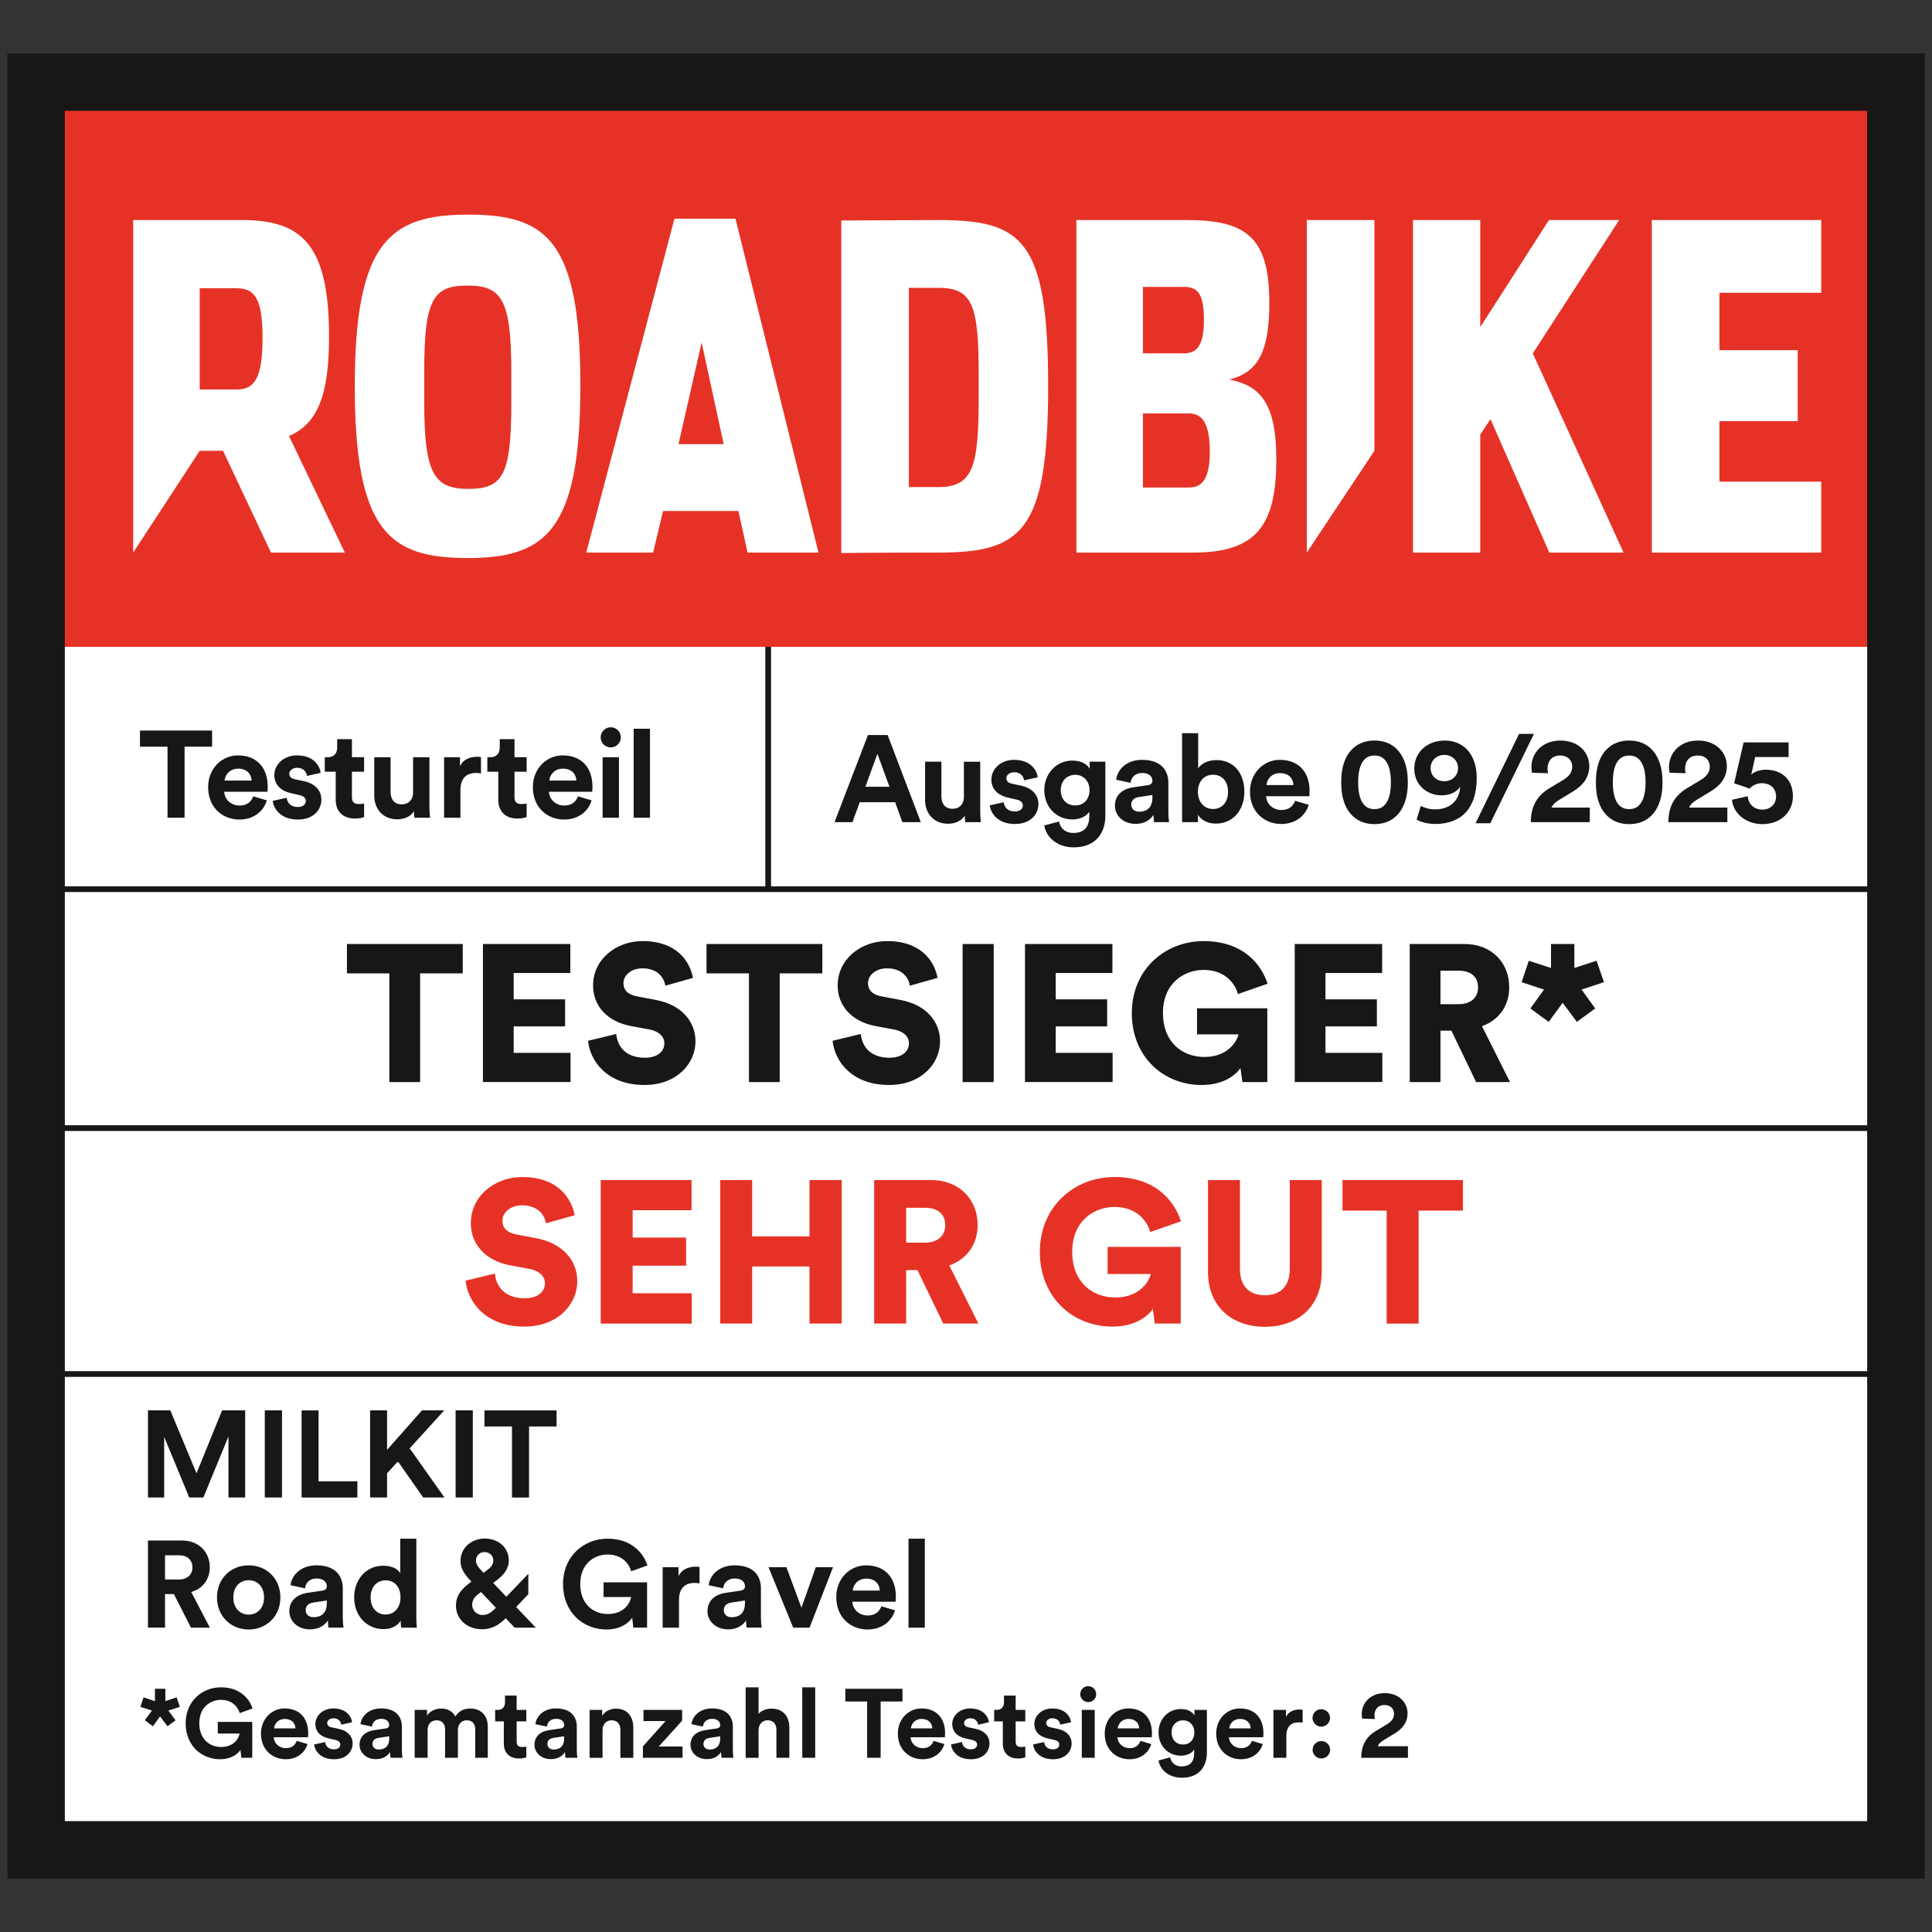 <?xml version="1.0" encoding="UTF-8"?>
<svg id="Ebene_2" xmlns="http://www.w3.org/2000/svg" xmlns:xlink="http://www.w3.org/1999/xlink" version="1.1" viewBox="0 0 150 150">
  <rect x="0" y="0" width="150" height="150" fill="#333333" stroke="none"/>
  <!-- Generator: Adobe Illustrator 29.7.1, SVG Export Plug-In . SVG Version: 2.1.1 Build 8)  -->
  <defs>
    <style>
      .st0 {
        fill: none;
      }

      .st1 {
        fill: #e63226;
      }

      .st2 {
        clip-path: url(#clippath-1);
      }

      .st3 {
        clip-path: url(#clippath-2);
      }

      .st4 {
        fill: #fff;
      }

      .st5 {
        fill: #181716;
      }

      .st6 {
        clip-path: url(#clippath);
      }
    </style>
    <clipPath id="clippath">
      <rect class="st0" x="2.657" y="3.571" width="144.536" height="142.857"/>
    </clipPath>
    <clipPath id="clippath-1">
      <rect class="st0" y="3.571" width="150" height="142.857"/>
    </clipPath>
    <clipPath id="clippath-2">
      <rect class="st0" x="5.893" y="14.236" width="138.393" height="31.529"/>
    </clipPath>
  </defs>
  <rect class="st4" x="2.657" y="5.817" width="145.239" height="138.119"/>
  <path class="st1" d="M44.616,94.353c-.236-1.304-1.288-2.969-4.07-2.969-2.138,0-3.991,1.476-3.991,3.582,0,1.651,1.147,2.909,3.032,3.27l1.525.283c.739.141,1.195.55,1.195,1.116,0,.692-.598,1.163-1.573,1.163-1.526,0-2.217-.896-2.311-1.918l-2.277.55c.157,1.572,1.476,3.566,4.557,3.566,2.656,0,4.117-1.774,4.117-3.519,0-1.588-1.099-2.956-3.22-3.349l-1.494-.283c-.771-.141-1.101-.534-1.101-1.069,0-.613.598-1.195,1.526-1.195,1.352,0,1.777.88,1.856,1.399l2.23-.629h0ZM53.708,102.762v-2.356h-4.589v-2.139h4.149v-2.183h-4.149v-2.124h4.574v-2.34h-7.055v11.142h7.071ZM65.347,102.762v-11.142h-2.497v4.369h-4.45v-4.369h-2.481v11.142h2.481v-4.432h4.45v4.432h2.497ZM73.231,102.762h2.733l-2.261-4.511c1.366-.487,2.199-1.633,2.199-3.143,0-1.981-1.413-3.488-3.614-3.488h-4.416v11.142h2.481v-4.149h.881l1.997,4.149h0ZM70.353,96.477v-2.705h1.463c1.022,0,1.573.519,1.573,1.353,0,.786-.551,1.353-1.573,1.353h-1.463ZM91.672,102.762v-5.955h-5.674v2.104h3.348c-.141.629-.911,1.825-2.751,1.825-1.807,0-3.348-1.212-3.348-3.537,0-2.484,1.776-3.491,3.285-3.491,1.855,0,2.593,1.258,2.766,1.95l2.389-.834c-.487-1.556-1.965-3.441-5.155-3.441-3.143,0-5.798,2.308-5.798,5.815,0,3.521,2.544,5.798,5.64,5.798,1.587,0,2.64-.66,3.128-1.366l.157,1.131,2.012 0h-0ZM98.204,103.013c2.452,0,4.415-1.476,4.415-4.273v-7.12h-2.481v6.916c0,1.352-.755,2.027-1.934,2.027s-1.934-.676-1.934-2.027v-6.916h-2.481v7.12c0,2.797,1.963,4.273,4.415,4.273h0ZM113.582,93.992v-2.371h-9.35v2.371h3.426v8.77h2.481v-8.77h3.442Z"/>
  <path class="st5" d="M35.928,75.574v-2.281h-8.994v2.281h3.296v8.437h2.387v-8.437h3.311ZM44.297,84.01v-2.266h-4.415v-2.058h3.991v-2.1h-3.991v-2.043h4.4v-2.251h-6.787v10.717h6.802,0ZM53.8,75.922c-.227-1.254-1.239-2.856-3.915-2.856-2.057,0-3.839,1.42-3.839,3.446,0,1.588,1.103,2.798,2.917,3.146l1.467.272c.711.136,1.15.529,1.15,1.074,0,.665-.575,1.119-1.513,1.119-1.467,0-2.132-.862-2.223-1.845l-2.191.529c.151,1.512,1.42,3.43,4.384,3.43,2.555,0,3.96-1.707,3.96-3.385,0-1.527-1.058-2.843-3.098-3.221l-1.437-.272c-.741-.136-1.059-.514-1.059-1.028,0-.59.575-1.149,1.468-1.149,1.301,0,1.709.847,1.785,1.346l2.145-.605h-0ZM63.847,75.574v-2.281h-8.994v2.281h3.296v8.437h2.387v-8.437h3.311ZM72.79,75.922c-.227-1.254-1.239-2.856-3.915-2.856-2.057,0-3.839,1.42-3.839,3.446,0,1.588,1.103,2.798,2.916,3.146l1.467.272c.711.136,1.15.529,1.15,1.074,0,.665-.575,1.119-1.513,1.119-1.467,0-2.132-.862-2.223-1.845l-2.191.529c.151,1.512,1.42,3.43,4.383,3.43,2.555,0,3.96-1.707,3.96-3.385,0-1.527-1.058-2.843-3.098-3.221l-1.437-.272c-.741-.136-1.059-.514-1.059-1.028,0-.59.575-1.149,1.467-1.149,1.301,0,1.71.847,1.785,1.346l2.145-.605h0ZM77.152,84.01v-10.717h-2.417v10.717h2.417ZM86.383,84.01v-2.266h-4.415v-2.058h3.991v-2.1h-3.991v-2.043h4.4v-2.251h-6.787v10.717h6.802ZM98.395,84.011v-5.728h-5.458v2.024h3.22c-.136.605-.877,1.756-2.646,1.756-1.739,0-3.22-1.165-3.22-3.402,0-2.39,1.708-3.358,3.16-3.358,1.784,0,2.495,1.21,2.661,1.876l2.298-.802c-.469-1.497-1.89-3.31-4.959-3.31-3.024,0-5.577,2.221-5.577,5.594,0,3.387,2.447,5.577,5.426,5.577,1.527,0,2.54-.634,3.009-1.314l.151,1.087h1.935l-0.0 0ZM107.324,84.01v-2.266h-4.415v-2.058h3.991v-2.1h-3.991v-2.043h4.4v-2.251h-6.787v10.717h6.802ZM114.606,84.01h2.629l-2.175-4.339c1.314-.468,2.115-1.571,2.115-3.023,0-1.905-1.36-3.355-3.476-3.355h-4.248v10.717h2.387v-3.991h.847l1.921,3.991h0ZM111.837,77.965v-2.602h1.407c.983,0,1.513.499,1.513,1.301,0,.757-.53,1.301-1.513,1.301h-1.407ZM122.232,73.293h-1.812v1.859l-1.724-.559-.559,1.663,1.739.574-1.058,1.466,1.421,1.043,1.088-1.481,1.103,1.481,1.421-1.043-1.058-1.466,1.739-.574-.575-1.663-1.724.559v-1.859h0Z"/>
  <path class="st5" d="M16.468,57.97v-1.249h-5.6v1.249h2.138v5.516h1.325v-5.516h2.138,0ZM17.436,60.605c.029-.43.392-.927,1.05-.927.726,0,1.031.459,1.05.927h-2.101ZM19.661,61.826c-.153.42-.477.717-1.069.717-.63,0-1.155-.449-1.184-1.07h3.359c0-.019.019-.21.019-.391,0-1.508-.868-2.433-2.318-2.433-1.203,0-2.309.972-2.309,2.471,0,1.585,1.134,2.509,2.423,2.509,1.155,0,1.899-.677,2.137-1.488l-1.058-.315h0ZM21.174,62.179c.057.535.543,1.45,1.956,1.45,1.231,0,1.822-.781,1.822-1.545,0-.687-.467-1.251-1.392-1.442l-.669-.143c-.258-.048-.43-.191-.43-.42,0-.267.268-.468.602-.468.535,0,.735.353.774.63l1.058-.239c-.057-.506-.505-1.354-1.841-1.354-1.012,0-1.755.696-1.755,1.536,0,.659.41,1.203,1.316,1.403l.621.143c.363.076.506.248.506.458,0,.248-.201.468-.621.468-.554,0-.831-.344-.859-.716l-1.087.239h0ZM27.323,57.389h-1.144v.658c0,.42-.229.744-.725.744h-.238v1.125h.849v2.186c0,.906.572,1.449,1.487,1.449.372,0,.601-.067.716-.114v-1.049c-.067.019-.239.038-.391.038-.363,0-.553-.134-.553-.544v-1.967h.945v-1.125h-.945v-1.403h0ZM32.177,63.486h1.211c-.019-.162-.048-.486-.048-.848v-3.845h-1.268v2.729c0,.544-.325.926-.888.926-.592,0-.859-.42-.859-.945v-2.71h-1.268v2.968c0,1.021.648,1.85,1.784,1.85.496,0,1.041-.191,1.298-.629,0,.191.019.41.038.505h-0ZM37.343,58.773c-.095-.01-.191-.019-.296-.019-.401,0-1.05.115-1.336.735v-.697h-1.23v4.694h1.268v-2.147c0-1.012.563-1.326,1.212-1.326.114,0,.238.009.382.038v-1.278h0ZM39.944,57.389h-1.144v.658c0,.42-.229.744-.725.744h-.238v1.125h.849v2.186c0,.906.572,1.449,1.487,1.449.372,0,.601-.067.716-.114v-1.049c-.067.019-.239.038-.391.038-.363,0-.553-.134-.553-.544v-1.967h.945v-1.125h-.945v-1.403h0ZM42.649,60.605c.029-.43.392-.927,1.05-.927.726,0,1.031.459,1.05.927h-2.101ZM44.874,61.826c-.153.42-.477.717-1.069.717-.63,0-1.155-.449-1.184-1.07h3.359c0-.019.019-.21.019-.391,0-1.508-.868-2.433-2.318-2.433-1.203,0-2.309.972-2.309,2.471,0,1.585,1.135,2.509,2.423,2.509,1.155,0,1.899-.677,2.137-1.488l-1.058-.315h0ZM48.055,63.486v-4.694h-1.268v4.694h1.268ZM46.635,57.256c0,.42.353.773.782.773.439,0,.782-.353.782-.773,0-.439-.343-.792-.782-.792-.429,0-.782.353-.782.792h0ZM50.465,63.486v-6.907h-1.268v6.907h1.268Z"/>
  <path class="st5" d="M12.838,131.116h-.808v.96l-.884-.295-.242.74.892.287-.552.748.627.469.559-.763.574.763.627-.461-.559-.756.892-.287-.249-.74-.877.295v-.96h0ZM19.585,136.474v-2.788h-2.676v.906h1.693c-.06.378-.446,1.044-1.436,1.044-.9,0-1.693-.629-1.693-1.837,0-1.271.877-1.823,1.686-1.823.869,0,1.315.552,1.451,1.028l.998-.355c-.265-.824-1.043-1.647-2.449-1.647-1.452,0-2.743,1.065-2.743,2.797,0,1.731,1.231,2.788,2.675,2.788.809,0,1.338-.363,1.58-.724l.068.611h.847ZM21.275,134.192c.023-.341.31-.735.832-.735.575,0,.817.363.832.735h-1.664ZM23.037,135.159c-.121.334-.378.568-.847.568-.499,0-.915-.357-.938-.848h2.661c0-.015.015-.166.015-.31,0-1.194-.687-1.926-1.836-1.926-.953,0-1.829.77-1.829,1.957,0,1.256.899,1.988,1.92,1.988.915,0,1.504-.537,1.693-1.179l-.838-.249h-0ZM24.387,135.44c.045.423.43,1.148,1.549,1.148.975,0,1.443-.619,1.443-1.223,0-.546-.37-.992-1.103-1.143l-.53-.113c-.204-.038-.34-.151-.34-.333,0-.212.212-.37.477-.37.424,0,.583.28.613.499l.838-.189c-.045-.401-.4-1.072-1.459-1.072-.801,0-1.39.551-1.39,1.216,0,.522.325.953,1.042,1.111l.492.115c.287.06.401.197.401.363,0,.197-.159.37-.492.37-.439,0-.658-.272-.681-.567l-.861.189h0ZM27.913,135.462c0,.582.483,1.117,1.277,1.117.552,0,.908-.257,1.097-.551,0,.142.015.346.038.445h.921c-.023-.129-.045-.393-.045-.588v-1.831c0-.748-.438-1.412-1.617-1.412-.998,0-1.534.641-1.595,1.223l.891.189c.03-.325.272-.605.711-.605.424,0,.628.219.628.484,0,.129-.068.234-.28.265l-.915.136c-.62.091-1.11.461-1.11,1.128h0ZM29.402,135.833c-.325,0-.484-.212-.484-.431,0-.287.204-.432.461-.47l.84-.129v.166c0,.659-.393.863-.817.863h0ZM33.201,136.474v-2.177c0-.408.257-.733.696-.733.454,0,.658.302.658.703v2.207h.997v-2.177c0-.401.257-.733.688-.733.462,0,.658.302.658.703v2.207h.974v-2.412c0-.998-.657-1.412-1.345-1.412-.492,0-.885.166-1.18.619-.189-.399-.597-.619-1.103-.619-.408,0-.885.197-1.089.558v-.452h-.959v3.718h1.004v-0ZM40.114,131.645h-.906v.522c0,.333-.181.59-.575.59h-.189v.891h.673v1.732c0,.717.453,1.148,1.178,1.148.295,0,.476-.053.567-.091v-.83c-.053.015-.189.03-.31.03-.287,0-.438-.106-.438-.431v-1.558h.748v-.891h-.748v-1.111h0ZM41.495,135.462c0,.582.483,1.117,1.277,1.117.552,0,.908-.257,1.097-.551,0,.142.015.346.038.445h.921c-.023-.129-.045-.393-.045-.588v-1.831c0-.748-.438-1.412-1.617-1.412-.998,0-1.534.641-1.595,1.223l.891.189c.03-.325.272-.605.711-.605.424,0,.628.219.628.484,0,.129-.068.234-.28.265l-.915.136c-.62.091-1.11.461-1.11,1.128h0ZM42.983,135.833c-.325,0-.484-.212-.484-.431,0-.287.204-.432.462-.47l.84-.129v.166c0,.659-.393.863-.817.863h0ZM46.782,134.335c0-.431.257-.771.696-.771.484,0,.688.325.688.741v2.17h1.004v-2.343c0-.816-.423-1.473-1.345-1.473-.401,0-.847.174-1.074.558v-.46h-.974v3.718h1.004v-2.139h0ZM52.992,136.474v-.876h-1.845l1.814-2.005v-.838h-3.001v.868h1.716l-1.761,1.967v.883h3.077ZM53.609,135.462c0,.582.483,1.117,1.277,1.117.552,0,.908-.257,1.097-.551,0,.142.015.346.038.445h.921c-.023-.129-.045-.393-.045-.588v-1.831c0-.748-.438-1.412-1.617-1.412-.998,0-1.534.641-1.595,1.223l.891.189c.03-.325.272-.605.711-.605.424,0,.628.219.628.484,0,.129-.068.234-.28.265l-.915.136c-.62.091-1.11.461-1.11,1.128h0ZM55.098,135.833c-.325,0-.484-.212-.484-.431,0-.287.204-.432.462-.47l.84-.129v.166c0,.659-.393.863-.817.863h0ZM58.896,134.289c.023-.408.272-.726.696-.726.484,0,.688.325.688.741v2.17h1.004v-2.343c0-.816-.438-1.473-1.383-1.473-.355,0-.764.121-1.006.407v-2.062h-1.004v5.472h1.004v-2.185h0ZM63.292,136.474v-5.472h-1.004v5.472h1.004ZM70.068,132.105v-.989h-4.437v.989h1.693v4.369h1.05v-4.369h1.693ZM70.722,134.192c.023-.341.31-.735.832-.735.575,0,.817.363.832.735h-1.664ZM72.484,135.159c-.121.334-.378.568-.847.568-.499,0-.915-.357-.938-.848h2.661c0-.015.015-.166.015-.31,0-1.194-.687-1.926-1.837-1.926-.953,0-1.829.77-1.829,1.957,0,1.256.899,1.988,1.92,1.988.915,0,1.504-.537,1.693-1.179l-.838-.249h0ZM73.834,135.44c.045.423.43,1.148,1.549,1.148.975,0,1.443-.619,1.443-1.223,0-.546-.37-.992-1.103-1.143l-.53-.113c-.204-.038-.341-.151-.341-.333,0-.212.212-.37.477-.37.424,0,.583.28.613.499l.838-.189c-.045-.401-.4-1.072-1.459-1.072-.801,0-1.391.551-1.391,1.216,0,.522.325.953,1.042,1.111l.492.115c.287.06.401.197.401.363,0,.197-.159.37-.492.37-.439,0-.658-.272-.681-.567l-.861.189h0ZM78.856,131.645h-.906v.522c0,.333-.181.59-.575.59h-.189v.891h.673v1.732c0,.717.453,1.148,1.178,1.148.295,0,.476-.053.567-.091v-.83c-.053.015-.189.03-.31.03-.287,0-.438-.106-.438-.431v-1.558h.748v-.891h-.748v-1.111h-0ZM80.207,135.44c.045.423.43,1.148,1.549,1.148.975,0,1.444-.619,1.444-1.223,0-.546-.37-.992-1.103-1.143l-.53-.113c-.204-.038-.34-.151-.34-.333,0-.212.212-.37.477-.37.424,0,.583.28.613.499l.838-.189c-.045-.401-.4-1.072-1.459-1.072-.801,0-1.39.551-1.39,1.216,0,.522.325.953,1.042,1.111l.492.115c.287.06.401.197.401.363,0,.197-.159.37-.492.37-.439,0-.658-.272-.681-.567l-.861.189h0ZM84.995,136.474v-3.718h-1.004v3.718h1.004ZM83.87,131.539c0,.333.28.612.619.612.347,0,.619-.28.619-.612,0-.348-.272-.627-.619-.627-.34,0-.619.28-.619.627h0ZM86.783,134.192c.023-.341.31-.735.832-.735.575,0,.817.363.832.735h-1.664ZM88.545,135.159c-.121.334-.378.568-.847.568-.499,0-.915-.357-.938-.848h2.661c0-.015.015-.166.015-.31,0-1.194-.687-1.926-1.837-1.926-.953,0-1.829.77-1.829,1.957,0,1.256.899,1.988,1.92,1.988.915,0,1.504-.537,1.693-1.179l-.838-.249h0ZM89.948,136.678c.106.712.785,1.346,1.806,1.346,1.399,0,1.95-.929,1.95-1.95v-3.317h-.967v.439c-.129-.249-.469-.506-1.059-.506-1.02,0-1.73.83-1.73,1.813,0,1.044.74,1.807,1.73,1.807.537,0,.885-.234,1.036-.476v.272c0,.718-.355,1.037-.991,1.037-.476,0-.802-.296-.87-.704l-.906.242h0ZM91.853,135.447c-.522,0-.892-.363-.892-.946,0-.575.393-.937.892-.937.484,0,.877.363.877.937,0,.576-.363.946-.877.946h0ZM95.439,134.192c.023-.341.31-.735.832-.735.575,0,.817.363.832.735h-1.664ZM97.201,135.159c-.121.334-.378.568-.847.568-.499,0-.915-.357-.938-.848h2.661c0-.015.015-.166.015-.31,0-1.194-.687-1.926-1.837-1.926-.953,0-1.829.77-1.829,1.957,0,1.256.899,1.988,1.92,1.988.915,0,1.504-.537,1.693-1.179l-.838-.249h0ZM101.135,132.741c-.076-.007-.151-.015-.234-.015-.318,0-.832.091-1.058.582v-.552h-.974v3.718h1.004v-1.701c0-.801.446-1.051.96-1.051.091,0,.189.007.302.03v-1.012h0ZM101.911,135.854c0,.37.302.673.673.673.378,0,.688-.302.688-.673,0-.377-.31-.679-.688-.679-.37,0-.673.302-.673.679h0ZM101.903,133.382c0,.37.302.673.673.673.378,0,.688-.302.688-.673,0-.377-.31-.679-.688-.679-.37,0-.673.302-.673.679h0ZM106.751,133.465c-.023-.083-.038-.181-.038-.272,0-.461.257-.816.779-.816.492,0,.741.318.741.673,0,.34-.166.597-.583.847l-.809.484c-.876.53-1.148,1.234-1.156,2.094h3.628v-.898h-2.351c.076-.189.235-.325.424-.446l.945-.575c.604-.372.952-.886.952-1.521,0-.854-.672-1.579-1.768-1.579-1.142,0-1.791.777-1.791,1.639,0,.121.023.272.038.34l.989.03h0v-0Z"/>
  <path class="st5" d="M14.828,126.37h1.468l-1.449-2.767c.887-.257,1.44-.972,1.44-1.918,0-1.174-.839-2.08-2.156-2.08h-2.643v6.764h1.325v-2.605h.687l1.327,2.605h0ZM12.813,122.631v-1.881h1.069c.668,0,1.06.372,1.06.945,0,.554-.392.936-1.06.936h-1.069ZM19.308,125.36c-.621,0-1.193-.458-1.193-1.337,0-.888.573-1.337,1.193-1.337s1.193.449,1.193,1.337-.573,1.337-1.193,1.337h0ZM19.308,121.533c-1.403,0-2.461,1.039-2.461,2.49,0,1.441,1.058,2.49,2.461,2.49s2.461-1.049,2.461-2.49c0-1.451-1.058-2.49-2.461-2.49h0ZM22.462,125.093c0,.735.61,1.411,1.612,1.411.697,0,1.146-.324,1.385-.696,0,.181.019.438.048.562h1.163c-.029-.162-.057-.495-.057-.743v-2.31c0-.945-.553-1.784-2.042-1.784-1.26,0-1.937.81-2.013,1.545l1.125.239c.038-.41.344-.764.897-.764.535,0,.793.277.793.611,0,.162-.086.296-.353.334l-1.155.172c-.782.115-1.402.582-1.402,1.423h0ZM24.342,125.56c-.411,0-.611-.267-.611-.544,0-.363.258-.544.583-.592l1.06-.162v.21c0,.831-.496,1.088-1.031,1.088h0ZM32.324,119.463h-1.249v2.681c-.134-.248-.515-.582-1.327-.582-1.327,0-2.251,1.077-2.251,2.452,0,1.422.953,2.471,2.289,2.471.63,0,1.107-.286,1.317-.658,0,.219.029.448.048.543h1.211c-.019-.191-.038-.534-.038-.848v-6.059h0ZM28.774,124.014c0-.84.515-1.317,1.165-1.317s1.155.468,1.155,1.308c0,.85-.506,1.346-1.155,1.346-.668,0-1.165-.496-1.165-1.337h0ZM39.96,126.37h1.641l-1.527-1.603.945-.993v-1.584l-1.708,1.784-1.02-1.078.258-.191c.486-.363.953-.859.953-1.546,0-1.011-.801-1.707-1.879-1.707-.916,0-1.87.629-1.87,1.764,0,.611.419,1.126.744,1.47l.105.115-.048.029c-.706.525-1.154,1.012-1.154,1.852,0,.906.725,1.812,2.051,1.812.726,0,1.307-.343,1.813-.858l.696.734h0ZM37.47,125.388c-.496,0-.812-.391-.812-.783,0-.401.22-.659.544-.897l.143-.105,1.155,1.222c-.324.344-.62.563-1.031.563h-0ZM36.955,121.179c0-.458.344-.678.659-.678.401,0,.688.286.688.649,0,.248-.115.487-.43.716l-.334.248-.181-.201c-.172-.172-.401-.449-.401-.735h0ZM50.24,126.37v-3.52h-3.378v1.144h2.138c-.076.477-.563,1.318-1.813,1.318-1.136,0-2.138-.793-2.138-2.319,0-1.604,1.107-2.301,2.128-2.301,1.097,0,1.661.697,1.832,1.299l1.26-.449c-.334-1.04-1.317-2.08-3.092-2.08-1.832,0-3.463,1.345-3.463,3.531s1.554,3.52,3.377,3.52c1.021,0,1.689-.458,1.994-.915l.086.772,1.069 0h0ZM54.311,121.657c-.095-.009-.191-.019-.296-.019-.401,0-1.05.115-1.336.735v-.697h-1.23v4.694h1.268v-2.147c0-1.012.563-1.327,1.212-1.327.115,0,.239.01.382.038v-1.278h0ZM54.927,125.093c0,.735.61,1.411,1.612,1.411.697,0,1.146-.324,1.385-.696,0,.181.019.438.048.562h1.163c-.029-.162-.057-.495-.057-.743v-2.31c0-.945-.553-1.784-2.042-1.784-1.26,0-1.937.81-2.013,1.545l1.125.239c.038-.41.344-.764.898-.764.535,0,.793.277.793.611,0,.162-.086.296-.353.334l-1.155.172c-.782.115-1.402.582-1.402,1.423h0ZM56.806,125.56c-.411,0-.611-.267-.611-.544,0-.363.258-.544.582-.592l1.06-.162v.21c0,.831-.496,1.088-1.031,1.088h0ZM64.675,121.677h-1.336l-1.116,3.148-1.164-3.148h-1.393l1.918,4.694h1.269l1.823-4.694h0ZM66.206,123.49c.029-.43.392-.927,1.05-.927.726,0,1.031.459,1.05.927h-2.101ZM68.43,124.71c-.153.42-.477.717-1.069.717-.63,0-1.155-.449-1.184-1.07h3.359c0-.019.019-.21.019-.391,0-1.508-.868-2.433-2.318-2.433-1.203,0-2.309.972-2.309,2.471,0,1.585,1.134,2.509,2.423,2.509,1.155,0,1.899-.677,2.137-1.488l-1.058-.315h0ZM71.803,126.37v-6.908h-1.268v6.908h1.268Z"/>
  <path class="st5" d="M19.035,116.266v-6.764h-1.793l-1.985,4.885-2.033-4.885h-1.736v6.764h1.258v-4.704l1.947,4.704h1.098l1.947-4.742v4.742h1.297ZM21.893,116.266v-6.764h-1.335v6.764h1.335ZM27.747,116.266v-1.258h-3.015v-5.506h-1.316v6.764h4.331ZM32.858,116.266h1.651l-2.701-3.816,2.682-2.948h-1.727l-2.71,3.063v-3.063h-1.316v6.764h1.316v-1.879l.84-.925,1.966,2.805h0ZM36.709,116.266v-6.764h-1.335v6.764h1.335ZM43.212,110.751v-1.249h-5.6v1.249h2.138v5.516h1.325v-5.516h2.138Z"/>
  <g class="st6">
    <path class="st5" d="M147.046,106.901H4.766v-.445h142.28v.445ZM147.046,87.809H4.766v-.445h142.28v.445ZM147.046,69.258H4.766v-.445h54.653v-18.595h.445v18.595h87.182v.445h0Z"/>
  </g>
  <polygon class="st1" points="2.807 6.378 2.807 50.222 147.193 50.222 147.193 6.378 2.807 6.378 2.807 6.378"/>
  <g class="st2">
    <path class="st5" d="M149.421,145.85H.579V4.15h148.842v141.699h0ZM5.034,141.394h139.932V8.605H5.034v132.789h0Z"/>
  </g>
  <path class="st5" d="M70.06,63.831h1.431l-2.576-6.764h-1.527l-2.596,6.764h1.393l.563-1.546h2.748l.563,1.546h0ZM68.123,58.527l.935,2.557h-1.87l.935-2.557h0ZM74.942,63.831h1.211c-.019-.162-.048-.486-.048-.848v-3.845h-1.268v2.729c0,.544-.325.925-.888.925-.592,0-.859-.42-.859-.945v-2.71h-1.268v2.968c0,1.021.648,1.85,1.784,1.85.496,0,1.041-.191,1.298-.629,0,.191.019.41.038.505h-0ZM76.846,62.525c.057.535.543,1.45,1.956,1.45,1.231,0,1.822-.781,1.822-1.545,0-.687-.467-1.25-1.392-1.442l-.668-.143c-.258-.048-.43-.191-.43-.42,0-.267.268-.468.602-.468.535,0,.735.353.773.63l1.058-.239c-.057-.506-.505-1.354-1.841-1.354-1.012,0-1.755.696-1.755,1.536,0,.659.41,1.203,1.316,1.403l.621.143c.363.076.506.248.506.458,0,.248-.201.468-.621.468-.554,0-.831-.344-.859-.716l-1.087.239h0ZM81.079,64.09c.133.897.991,1.698,2.28,1.698,1.766,0,2.461-1.173,2.461-2.462v-4.188h-1.22v.553c-.162-.315-.592-.639-1.337-.639-1.288,0-2.184,1.048-2.184,2.289,0,1.317.934,2.28,2.184,2.28.678,0,1.117-.295,1.308-.601v.343c0,.907-.449,1.308-1.251,1.308-.602,0-1.012-.373-1.098-.888l-1.144.306h0ZM83.483,62.535c-.659,0-1.127-.458-1.127-1.194,0-.726.496-1.184,1.127-1.184.611,0,1.107.458,1.107,1.184s-.458,1.194-1.107,1.194h0ZM86.561,62.554c0,.735.61,1.411,1.612,1.411.697,0,1.146-.324,1.385-.696,0,.181.019.438.048.562h1.163c-.029-.162-.057-.495-.057-.743v-2.31c0-.945-.553-1.784-2.042-1.784-1.26,0-1.937.81-2.013,1.545l1.125.239c.038-.41.344-.764.898-.764.535,0,.793.277.793.611,0,.162-.086.296-.353.334l-1.155.172c-.782.115-1.402.582-1.402,1.423h0ZM88.44,63.021c-.411,0-.611-.267-.611-.544,0-.363.258-.544.583-.592l1.06-.162v.21c0,.83-.496,1.088-1.031,1.088h0ZM93.006,63.831v-.572c.248.4.745.686,1.394.686,1.336,0,2.213-1.058,2.213-2.48,0-1.394-.791-2.452-2.165-2.452-.697,0-1.212.305-1.423.639v-2.728h-1.249v6.908h1.23ZM95.345,61.475c0,.859-.516,1.337-1.165,1.337-.64,0-1.174-.487-1.174-1.337,0-.859.535-1.327,1.174-1.327.649,0,1.165.468,1.165,1.327h0ZM98.326,60.951c.029-.43.392-.927,1.05-.927.726,0,1.031.459,1.05.927h-2.101ZM100.551,62.171c-.153.42-.477.717-1.069.717-.63,0-1.155-.449-1.184-1.07h3.359c0-.019.019-.21.019-.391,0-1.508-.868-2.433-2.318-2.433-1.203,0-2.309.972-2.309,2.471,0,1.585,1.135,2.509,2.423,2.509,1.155,0,1.899-.677,2.137-1.488l-1.058-.315h0ZM105.448,60.74c0-.649.096-1.203.334-1.575.191-.305.487-.506.936-.506.458,0,.735.201.926.506.248.372.344.926.344,1.575s-.096,1.203-.344,1.575c-.191.305-.468.506-.926.506-.449,0-.745-.2-.936-.506-.239-.372-.334-.926-.334-1.575h0ZM104.132,60.74c0,.792.124,1.565.543,2.205.41.61,1.078,1.039,2.042,1.039s1.632-.429,2.033-1.039c.419-.639.553-1.413.553-2.205s-.133-1.565-.553-2.205c-.401-.61-1.068-1.039-2.033-1.039s-1.632.429-2.042,1.039c-.42.639-.543,1.413-.543,2.205h0ZM109.986,63.631c.324.2.906.343,1.431.343,2.119,0,3.235-1.316,3.235-3.549,0-1.976-1.125-2.929-2.471-2.929-1.374,0-2.376.906-2.376,2.175,0,1.279.982,2.08,2.137,2.08.649,0,1.174-.277,1.432-.667-.086,1.135-.84,1.756-1.967,1.756-.429,0-.877-.143-1.097-.268l-.324,1.059h0ZM113.202,59.633c0,.611-.487,1.022-1.069,1.022s-1.06-.401-1.06-1.022c0-.611.487-1.022,1.06-1.022.582,0,1.069.411,1.069,1.022h0ZM119.094,56.981h-1.155l-3.378,6.936h1.145l3.388-6.936h0ZM120.196,60.034c-.029-.105-.048-.229-.048-.344,0-.582.325-1.031.984-1.031.621,0,.936.401.936.85,0,.429-.21.754-.735,1.069l-1.022.611c-1.106.668-1.449,1.556-1.459,2.643h4.579v-1.134h-2.967c.096-.239.296-.41.535-.563l1.193-.726c.763-.468,1.201-1.117,1.201-1.919,0-1.078-.849-1.994-2.232-1.994-1.441,0-2.261.982-2.261,2.07,0,.153.029.344.048.43l1.249.038h0ZM125.221,60.74c0-.649.096-1.203.334-1.575.191-.305.486-.506.936-.506.457,0,.735.201.926.506.248.372.343.926.343,1.575s-.095,1.203-.343,1.575c-.192.305-.469.506-.926.506-.45,0-.745-.2-.936-.506-.239-.372-.334-.926-.334-1.575h0ZM123.905,60.74c0,.792.124,1.565.543,2.205.41.61,1.078,1.039,2.043,1.039.964,0,1.632-.429,2.032-1.039.42-.639.553-1.413.553-2.205s-.134-1.565-.553-2.205c-.401-.61-1.068-1.039-2.032-1.039-.965,0-1.633.429-2.043,1.039-.419.639-.543,1.413-.543,2.205h0ZM130.876,60.034c-.029-.105-.048-.229-.048-.344,0-.582.324-1.031.983-1.031.621,0,.936.401.936.85,0,.429-.21.754-.736,1.069l-1.02.611c-1.106.668-1.45,1.556-1.459,2.643h4.579v-1.134h-2.967c.096-.239.296-.41.534-.563l1.193-.726c.763-.468,1.202-1.117,1.202-1.919,0-1.078-.849-1.994-2.233-1.994-1.441,0-2.262.982-2.262,2.07,0,.153.029.344.048.43l1.25.038h0ZM134.469,62.095c.077.974,1.01,1.889,2.357,1.889,1.488,0,2.375-1.001,2.375-2.156,0-1.327-.877-2.07-2.118-2.07-.411,0-.849.134-1.116.381l.305-1.365h2.595v-1.135h-3.493l-.735,3.176c.134.038,1.079.363,1.202.411.2-.229.534-.42.955-.42.573,0,1.097.334,1.097,1.041,0,.621-.477,1.012-1.068,1.012-.659,0-1.099-.468-1.128-1.041l-1.23.277h0Z"/>
  <g class="st3">
    <polygon class="st1" points="5.681 14.236 5.681 45.766 146.088 45.766 146.088 14.236 5.681 14.236 5.681 14.236 5.681 14.236"/>
  </g>
  <path class="st4" d="M128.248,42.903h13.152v-5.507h-7.902v-4.701h6.077v-5.507h-6.077v-4.455h7.902v-5.648h-13.152v25.819h0ZM115.725,32.554l4.564,10.349h5.763l-7.046-15.47,6.704-10.349h-5.449l-5.335,8.314v-8.314h-5.221v25.819h5.221v-9.156s.799-1.228.799-1.193h0ZM101.46,42.903l5.249-7.903v-17.917h-5.249v25.819h0ZM88.737,27.433v-5.157h3.139c.998,0,1.597.351,1.597,2.526s-.628,2.631-1.597,2.631h-3.139ZM88.737,37.851v-5.753h3.566c.97,0,1.626.666,1.626,2.947,0,2.245-.656,2.806-1.626,2.806h-3.566ZM83.574,42.903h9.072c4.935,0,6.447-2.14,6.447-7.261,0-4.455-1.341-5.718-3.652-6.174,2.225-.561,3.11-2.14,3.11-5.964,0-5.087-1.797-6.42-6.419-6.42h-8.559v25.819h0ZM70.565,37.816v-15.47h2.282c2.682,0,3.138,1.368,3.138,6.771v1.754c0,5.402-.457,6.946-3.138,6.946h-2.282ZM65.316,42.938s2.082-.035,7.503-.035c6.476,0,8.559-1.543,8.559-12.945s-2.026-12.874-8.559-12.874l-7.503.035v25.819h0ZM56.187,34.484h-3.509l1.797-7.893,1.712,7.893h0ZM51.48,39.675h5.848l.713,3.227h5.506l-6.447-25.924h-4.736l-6.847,25.924h5.192l.77-3.227h0ZM36.36,37.957c-2.653,0-3.423-1.158-3.423-6.771v-2.35c0-5.648.713-6.665,3.366-6.665,2.682,0,3.395,1.122,3.395,6.771v2.315c0,5.648-.656,6.7-3.338,6.7h0ZM36.303,43.324c6.048,0,8.758-2.07,8.758-13.401,0-11.296-2.653-13.26-8.701-13.26-6.019,0-8.815,2.035-8.815,13.33,0,11.331,2.739,13.331,8.758,13.331h0ZM15.506,30.239v-7.858h2.853c1.312,0,2.025.631,2.025,3.824,0,3.122-.599,4.034-1.997,4.034h-2.881ZM22.438,33.852c2.225-.947,3.11-3.192,3.11-7.718,0-7.191-2.14-9.051-6.79-9.051h-8.416v24.078l.001,1.738,5.162-7.899h1.812l3.722,7.903h5.734l-4.336-9.051h-0Z"/>
</svg>
